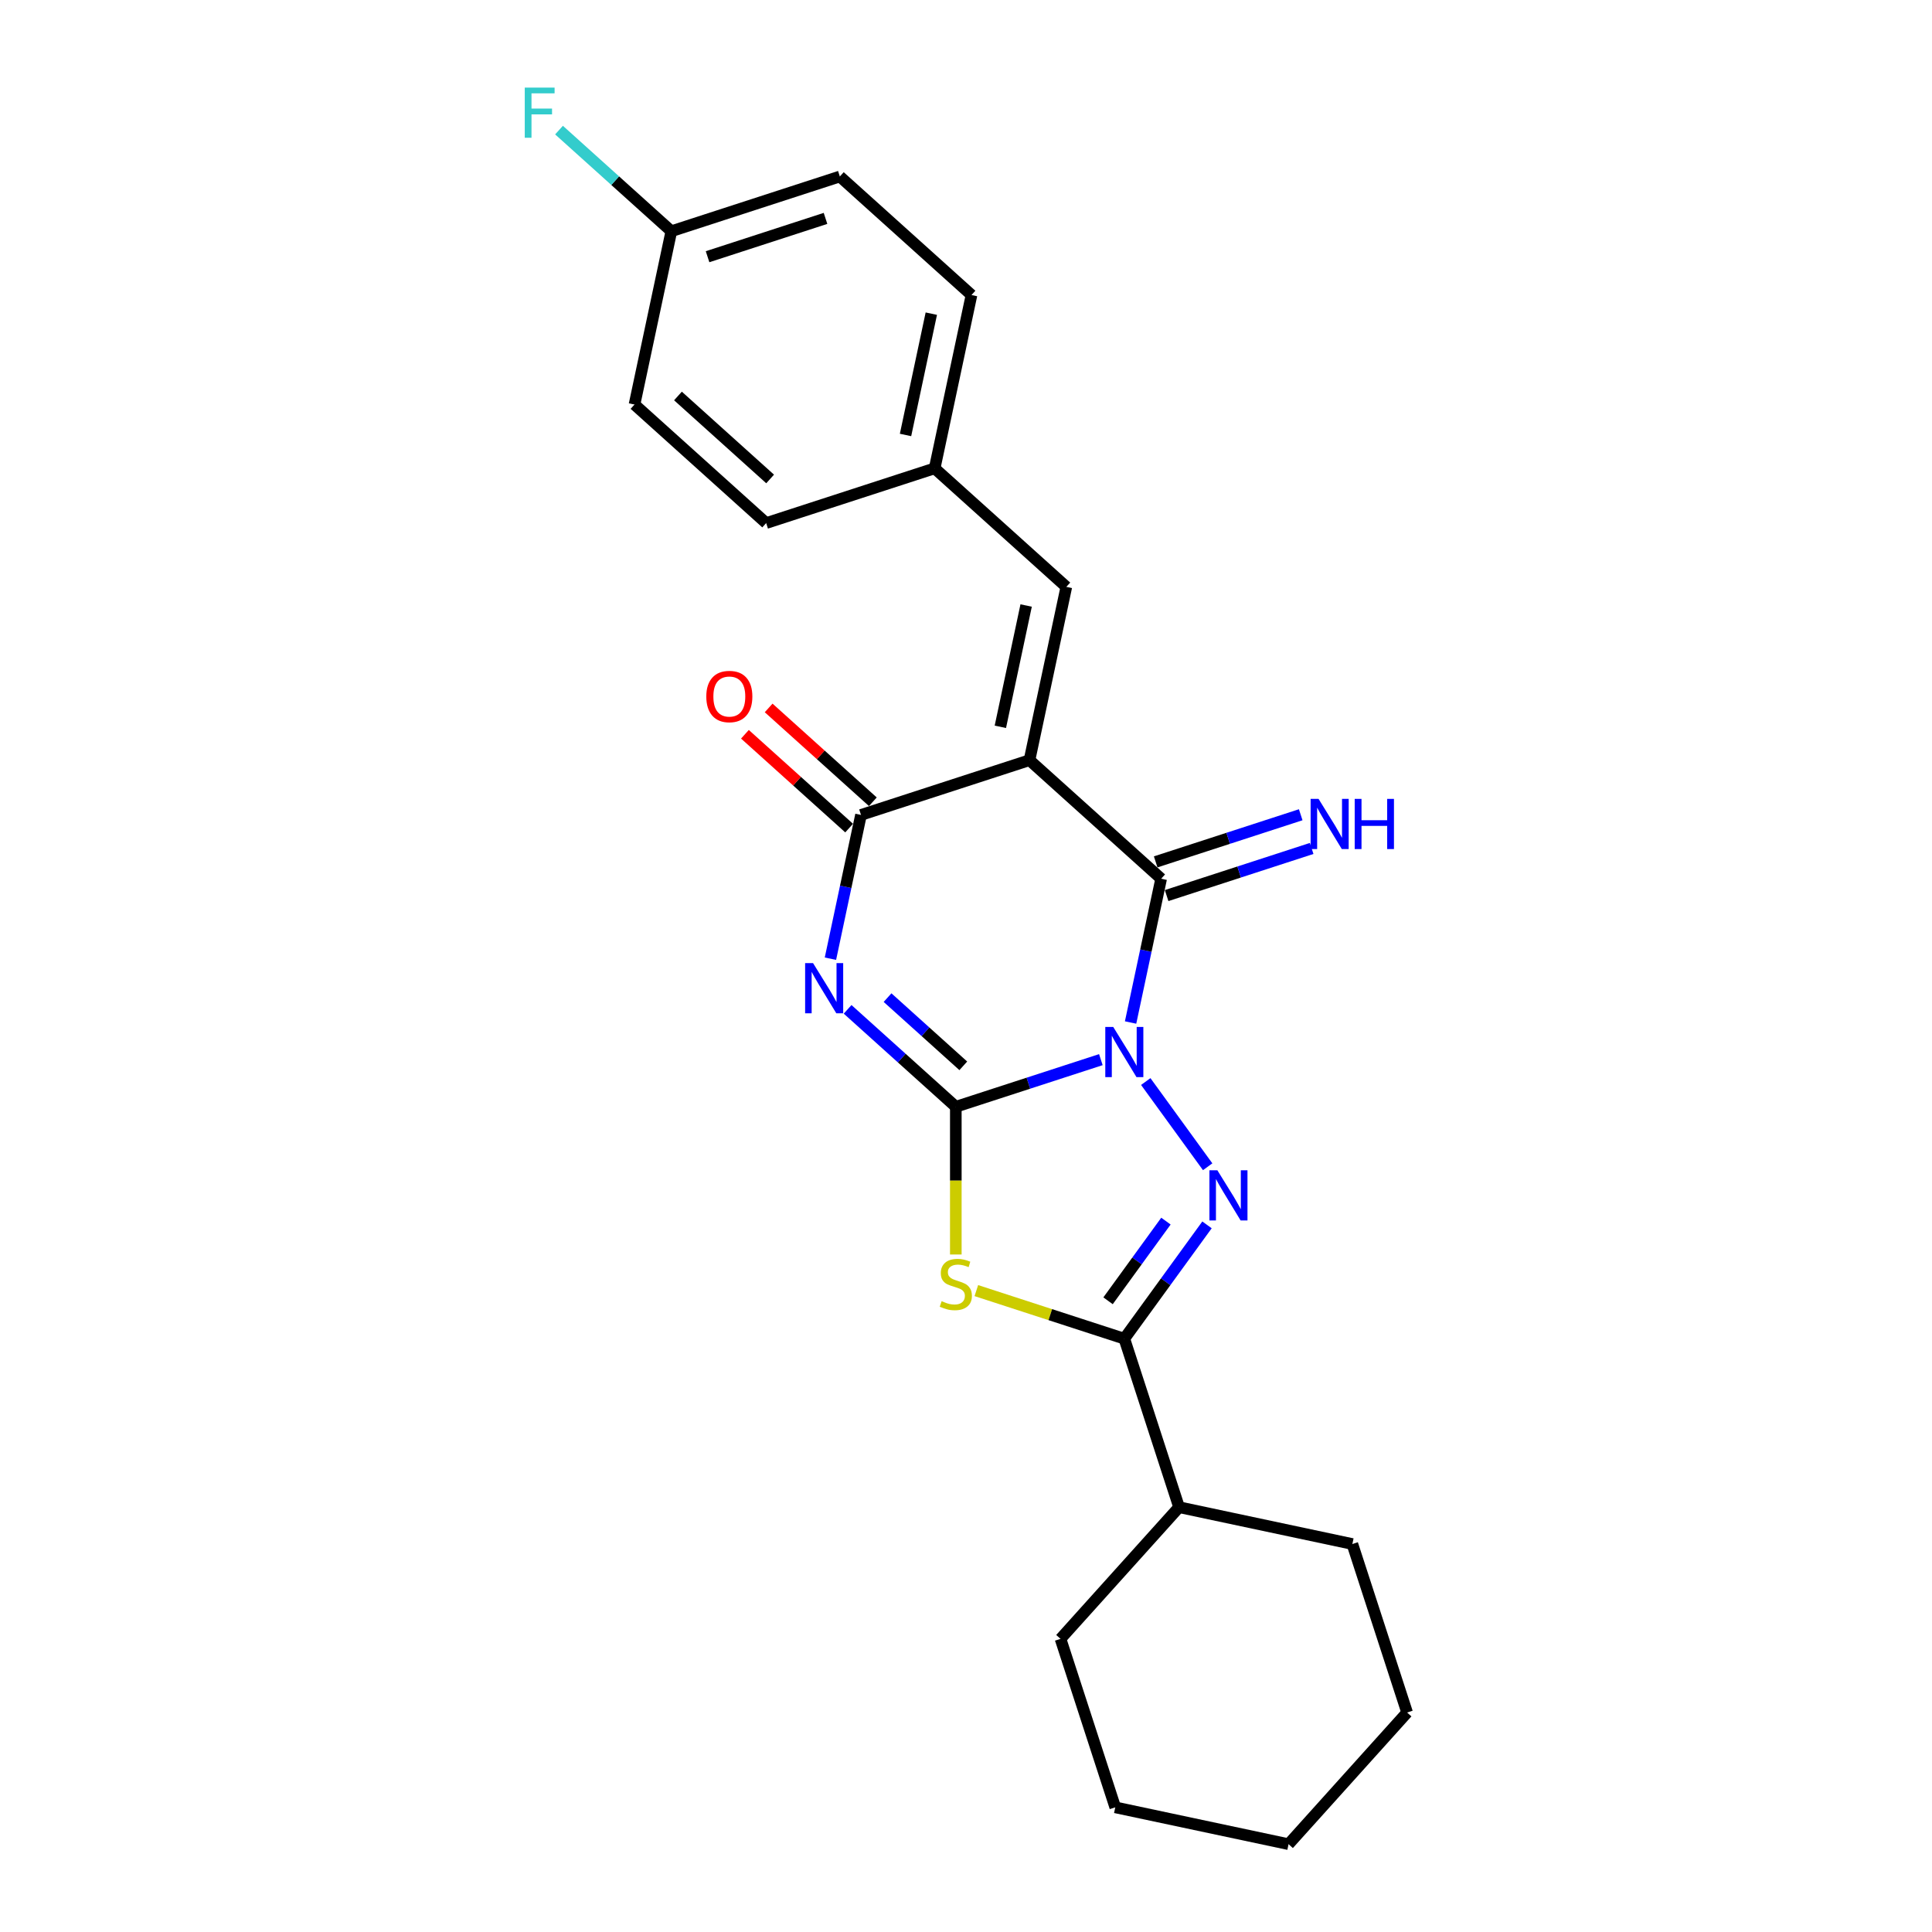 <?xml version='1.0' encoding='iso-8859-1'?>
<svg version='1.1' baseProfile='full'
              xmlns='http://www.w3.org/2000/svg'
                      xmlns:rdkit='http://www.rdkit.org/xml'
                      xmlns:xlink='http://www.w3.org/1999/xlink'
                  xml:space='preserve'
width='1000px' height='1000px' viewBox='0 0 1000 1000'>
<!-- END OF HEADER -->
<rect style='opacity:1.0;fill:#FFFFFF;stroke:none' width='1000' height='1000' x='0' y='0'> </rect>
<path class='bond-0' d='M 569.803,548.471 L 532.266,560.667' style='fill:none;fill-rule:evenodd;stroke:#0000FF;stroke-width:6px;stroke-linecap:butt;stroke-linejoin:miter;stroke-opacity:1' />
<path class='bond-0' d='M 532.266,560.667 L 494.73,572.863' style='fill:none;fill-rule:evenodd;stroke:#000000;stroke-width:6px;stroke-linecap:butt;stroke-linejoin:miter;stroke-opacity:1' />
<path class='bond-3' d='M 593.044,559.803 L 625.088,603.909' style='fill:none;fill-rule:evenodd;stroke:#0000FF;stroke-width:6px;stroke-linecap:butt;stroke-linejoin:miter;stroke-opacity:1' />
<path class='bond-4' d='M 585.191,529.248 L 593.101,492.038' style='fill:none;fill-rule:evenodd;stroke:#0000FF;stroke-width:6px;stroke-linecap:butt;stroke-linejoin:miter;stroke-opacity:1' />
<path class='bond-4' d='M 593.101,492.038 L 601.01,454.827' style='fill:none;fill-rule:evenodd;stroke:#000000;stroke-width:6px;stroke-linecap:butt;stroke-linejoin:miter;stroke-opacity:1' />
<path class='bond-1' d='M 494.73,572.863 L 466.727,547.649' style='fill:none;fill-rule:evenodd;stroke:#000000;stroke-width:6px;stroke-linecap:butt;stroke-linejoin:miter;stroke-opacity:1' />
<path class='bond-1' d='M 466.727,547.649 L 438.723,522.435' style='fill:none;fill-rule:evenodd;stroke:#0000FF;stroke-width:6px;stroke-linecap:butt;stroke-linejoin:miter;stroke-opacity:1' />
<path class='bond-1' d='M 498.601,551.669 L 478.999,534.019' style='fill:none;fill-rule:evenodd;stroke:#000000;stroke-width:6px;stroke-linecap:butt;stroke-linejoin:miter;stroke-opacity:1' />
<path class='bond-1' d='M 478.999,534.019 L 459.396,516.369' style='fill:none;fill-rule:evenodd;stroke:#0000FF;stroke-width:6px;stroke-linecap:butt;stroke-linejoin:miter;stroke-opacity:1' />
<path class='bond-5' d='M 494.73,572.863 L 494.73,611.094' style='fill:none;fill-rule:evenodd;stroke:#000000;stroke-width:6px;stroke-linecap:butt;stroke-linejoin:miter;stroke-opacity:1' />
<path class='bond-5' d='M 494.73,611.094 L 494.73,649.325' style='fill:none;fill-rule:evenodd;stroke:#CCCC00;stroke-width:6px;stroke-linecap:butt;stroke-linejoin:miter;stroke-opacity:1' />
<path class='bond-25' d='M 429.829,496.225 L 437.738,459.014' style='fill:none;fill-rule:evenodd;stroke:#0000FF;stroke-width:6px;stroke-linecap:butt;stroke-linejoin:miter;stroke-opacity:1' />
<path class='bond-25' d='M 437.738,459.014 L 445.648,421.804' style='fill:none;fill-rule:evenodd;stroke:#000000;stroke-width:6px;stroke-linecap:butt;stroke-linejoin:miter;stroke-opacity:1' />
<path class='bond-2' d='M 532.862,393.466 L 601.01,454.827' style='fill:none;fill-rule:evenodd;stroke:#000000;stroke-width:6px;stroke-linecap:butt;stroke-linejoin:miter;stroke-opacity:1' />
<path class='bond-6' d='M 532.862,393.466 L 445.648,421.804' style='fill:none;fill-rule:evenodd;stroke:#000000;stroke-width:6px;stroke-linecap:butt;stroke-linejoin:miter;stroke-opacity:1' />
<path class='bond-8' d='M 532.862,393.466 L 551.928,303.768' style='fill:none;fill-rule:evenodd;stroke:#000000;stroke-width:6px;stroke-linecap:butt;stroke-linejoin:miter;stroke-opacity:1' />
<path class='bond-8' d='M 517.782,376.199 L 531.128,313.41' style='fill:none;fill-rule:evenodd;stroke:#000000;stroke-width:6px;stroke-linecap:butt;stroke-linejoin:miter;stroke-opacity:1' />
<path class='bond-7' d='M 624.745,633.992 L 603.345,663.448' style='fill:none;fill-rule:evenodd;stroke:#0000FF;stroke-width:6px;stroke-linecap:butt;stroke-linejoin:miter;stroke-opacity:1' />
<path class='bond-7' d='M 603.345,663.448 L 581.944,692.903' style='fill:none;fill-rule:evenodd;stroke:#000000;stroke-width:6px;stroke-linecap:butt;stroke-linejoin:miter;stroke-opacity:1' />
<path class='bond-7' d='M 603.487,632.048 L 588.507,652.667' style='fill:none;fill-rule:evenodd;stroke:#0000FF;stroke-width:6px;stroke-linecap:butt;stroke-linejoin:miter;stroke-opacity:1' />
<path class='bond-7' d='M 588.507,652.667 L 573.526,673.286' style='fill:none;fill-rule:evenodd;stroke:#000000;stroke-width:6px;stroke-linecap:butt;stroke-linejoin:miter;stroke-opacity:1' />
<path class='bond-9' d='M 603.844,463.549 L 641.38,451.352' style='fill:none;fill-rule:evenodd;stroke:#000000;stroke-width:6px;stroke-linecap:butt;stroke-linejoin:miter;stroke-opacity:1' />
<path class='bond-9' d='M 641.38,451.352 L 678.916,439.156' style='fill:none;fill-rule:evenodd;stroke:#0000FF;stroke-width:6px;stroke-linecap:butt;stroke-linejoin:miter;stroke-opacity:1' />
<path class='bond-9' d='M 598.176,446.106 L 635.713,433.91' style='fill:none;fill-rule:evenodd;stroke:#000000;stroke-width:6px;stroke-linecap:butt;stroke-linejoin:miter;stroke-opacity:1' />
<path class='bond-9' d='M 635.713,433.91 L 673.249,421.713' style='fill:none;fill-rule:evenodd;stroke:#0000FF;stroke-width:6px;stroke-linecap:butt;stroke-linejoin:miter;stroke-opacity:1' />
<path class='bond-24' d='M 505.349,668.016 L 543.647,680.46' style='fill:none;fill-rule:evenodd;stroke:#CCCC00;stroke-width:6px;stroke-linecap:butt;stroke-linejoin:miter;stroke-opacity:1' />
<path class='bond-24' d='M 543.647,680.46 L 581.944,692.903' style='fill:none;fill-rule:evenodd;stroke:#000000;stroke-width:6px;stroke-linecap:butt;stroke-linejoin:miter;stroke-opacity:1' />
<path class='bond-10' d='M 451.784,414.989 L 424.817,390.708' style='fill:none;fill-rule:evenodd;stroke:#000000;stroke-width:6px;stroke-linecap:butt;stroke-linejoin:miter;stroke-opacity:1' />
<path class='bond-10' d='M 424.817,390.708 L 397.85,366.427' style='fill:none;fill-rule:evenodd;stroke:#FF0000;stroke-width:6px;stroke-linecap:butt;stroke-linejoin:miter;stroke-opacity:1' />
<path class='bond-10' d='M 439.512,428.619 L 412.545,404.338' style='fill:none;fill-rule:evenodd;stroke:#000000;stroke-width:6px;stroke-linecap:butt;stroke-linejoin:miter;stroke-opacity:1' />
<path class='bond-10' d='M 412.545,404.338 L 385.577,380.056' style='fill:none;fill-rule:evenodd;stroke:#FF0000;stroke-width:6px;stroke-linecap:butt;stroke-linejoin:miter;stroke-opacity:1' />
<path class='bond-11' d='M 581.944,692.903 L 610.282,780.117' style='fill:none;fill-rule:evenodd;stroke:#000000;stroke-width:6px;stroke-linecap:butt;stroke-linejoin:miter;stroke-opacity:1' />
<path class='bond-12' d='M 551.928,303.768 L 483.78,242.407' style='fill:none;fill-rule:evenodd;stroke:#000000;stroke-width:6px;stroke-linecap:butt;stroke-linejoin:miter;stroke-opacity:1' />
<path class='bond-19' d='M 610.282,780.117 L 548.921,848.265' style='fill:none;fill-rule:evenodd;stroke:#000000;stroke-width:6px;stroke-linecap:butt;stroke-linejoin:miter;stroke-opacity:1' />
<path class='bond-20' d='M 610.282,780.117 L 699.98,799.183' style='fill:none;fill-rule:evenodd;stroke:#000000;stroke-width:6px;stroke-linecap:butt;stroke-linejoin:miter;stroke-opacity:1' />
<path class='bond-15' d='M 483.78,242.407 L 396.566,270.745' style='fill:none;fill-rule:evenodd;stroke:#000000;stroke-width:6px;stroke-linecap:butt;stroke-linejoin:miter;stroke-opacity:1' />
<path class='bond-16' d='M 483.78,242.407 L 502.846,152.709' style='fill:none;fill-rule:evenodd;stroke:#000000;stroke-width:6px;stroke-linecap:butt;stroke-linejoin:miter;stroke-opacity:1' />
<path class='bond-16' d='M 468.7,225.139 L 482.046,162.35' style='fill:none;fill-rule:evenodd;stroke:#000000;stroke-width:6px;stroke-linecap:butt;stroke-linejoin:miter;stroke-opacity:1' />
<path class='bond-13' d='M 347.484,119.686 L 434.698,91.348' style='fill:none;fill-rule:evenodd;stroke:#000000;stroke-width:6px;stroke-linecap:butt;stroke-linejoin:miter;stroke-opacity:1' />
<path class='bond-13' d='M 366.233,132.878 L 427.283,113.041' style='fill:none;fill-rule:evenodd;stroke:#000000;stroke-width:6px;stroke-linecap:butt;stroke-linejoin:miter;stroke-opacity:1' />
<path class='bond-14' d='M 347.484,119.686 L 318.416,93.513' style='fill:none;fill-rule:evenodd;stroke:#000000;stroke-width:6px;stroke-linecap:butt;stroke-linejoin:miter;stroke-opacity:1' />
<path class='bond-14' d='M 318.416,93.513 L 289.349,67.341' style='fill:none;fill-rule:evenodd;stroke:#33CCCC;stroke-width:6px;stroke-linecap:butt;stroke-linejoin:miter;stroke-opacity:1' />
<path class='bond-26' d='M 347.484,119.686 L 328.418,209.384' style='fill:none;fill-rule:evenodd;stroke:#000000;stroke-width:6px;stroke-linecap:butt;stroke-linejoin:miter;stroke-opacity:1' />
<path class='bond-18' d='M 396.566,270.745 L 328.418,209.384' style='fill:none;fill-rule:evenodd;stroke:#000000;stroke-width:6px;stroke-linecap:butt;stroke-linejoin:miter;stroke-opacity:1' />
<path class='bond-18' d='M 398.616,247.911 L 350.912,204.958' style='fill:none;fill-rule:evenodd;stroke:#000000;stroke-width:6px;stroke-linecap:butt;stroke-linejoin:miter;stroke-opacity:1' />
<path class='bond-17' d='M 502.846,152.709 L 434.698,91.348' style='fill:none;fill-rule:evenodd;stroke:#000000;stroke-width:6px;stroke-linecap:butt;stroke-linejoin:miter;stroke-opacity:1' />
<path class='bond-22' d='M 548.921,848.265 L 577.258,935.479' style='fill:none;fill-rule:evenodd;stroke:#000000;stroke-width:6px;stroke-linecap:butt;stroke-linejoin:miter;stroke-opacity:1' />
<path class='bond-21' d='M 699.98,799.183 L 728.318,886.397' style='fill:none;fill-rule:evenodd;stroke:#000000;stroke-width:6px;stroke-linecap:butt;stroke-linejoin:miter;stroke-opacity:1' />
<path class='bond-23' d='M 728.318,886.397 L 666.957,954.545' style='fill:none;fill-rule:evenodd;stroke:#000000;stroke-width:6px;stroke-linecap:butt;stroke-linejoin:miter;stroke-opacity:1' />
<path class='bond-27' d='M 577.258,935.479 L 666.957,954.545' style='fill:none;fill-rule:evenodd;stroke:#000000;stroke-width:6px;stroke-linecap:butt;stroke-linejoin:miter;stroke-opacity:1' />
<path  class='atom-0' d='M 576.203 531.541
L 584.713 545.296
Q 585.557 546.653, 586.914 549.111
Q 588.271 551.568, 588.345 551.715
L 588.345 531.541
L 591.793 531.541
L 591.793 557.511
L 588.235 557.511
L 579.101 542.472
Q 578.037 540.711, 576.9 538.693
Q 575.8 536.676, 575.47 536.052
L 575.47 557.511
L 572.095 557.511
L 572.095 531.541
L 576.203 531.541
' fill='#0000FF'/>
<path  class='atom-2' d='M 420.841 498.517
L 429.351 512.273
Q 430.195 513.63, 431.552 516.088
Q 432.909 518.545, 432.983 518.692
L 432.983 498.517
L 436.431 498.517
L 436.431 524.487
L 432.873 524.487
L 423.739 509.448
Q 422.675 507.688, 421.538 505.67
Q 420.438 503.653, 420.108 503.029
L 420.108 524.487
L 416.733 524.487
L 416.733 498.517
L 420.841 498.517
' fill='#0000FF'/>
<path  class='atom-4' d='M 630.105 605.729
L 638.615 619.485
Q 639.458 620.842, 640.816 623.3
Q 642.173 625.757, 642.246 625.904
L 642.246 605.729
L 645.694 605.729
L 645.694 631.699
L 642.136 631.699
L 633.003 616.66
Q 631.939 614.9, 630.802 612.882
Q 629.701 610.865, 629.371 610.241
L 629.371 631.699
L 625.996 631.699
L 625.996 605.729
L 630.105 605.729
' fill='#0000FF'/>
<path  class='atom-6' d='M 487.394 673.479
Q 487.687 673.589, 488.898 674.103
Q 490.108 674.616, 491.429 674.946
Q 492.786 675.24, 494.106 675.24
Q 496.564 675.24, 497.995 674.066
Q 499.425 672.855, 499.425 670.765
Q 499.425 669.334, 498.691 668.454
Q 497.995 667.573, 496.894 667.097
Q 495.794 666.62, 493.96 666.07
Q 491.649 665.373, 490.255 664.712
Q 488.898 664.052, 487.907 662.658
Q 486.954 661.264, 486.954 658.917
Q 486.954 655.652, 489.154 653.635
Q 491.392 651.617, 495.794 651.617
Q 498.802 651.617, 502.213 653.048
L 501.369 655.872
Q 498.251 654.588, 495.904 654.588
Q 493.373 654.588, 491.979 655.652
Q 490.585 656.679, 490.622 658.477
Q 490.622 659.87, 491.319 660.714
Q 492.052 661.558, 493.079 662.035
Q 494.143 662.511, 495.904 663.062
Q 498.251 663.795, 499.645 664.529
Q 501.039 665.263, 502.029 666.766
Q 503.056 668.234, 503.056 670.765
Q 503.056 674.359, 500.636 676.303
Q 498.251 678.211, 494.253 678.211
Q 491.942 678.211, 490.181 677.697
Q 488.457 677.221, 486.403 676.377
L 487.394 673.479
' fill='#CCCC00'/>
<path  class='atom-10' d='M 682.484 413.505
L 690.994 427.26
Q 691.837 428.617, 693.194 431.075
Q 694.552 433.532, 694.625 433.679
L 694.625 413.505
L 698.073 413.505
L 698.073 439.475
L 694.515 439.475
L 685.381 424.436
Q 684.318 422.675, 683.18 420.657
Q 682.08 418.64, 681.75 418.016
L 681.75 439.475
L 678.375 439.475
L 678.375 413.505
L 682.484 413.505
' fill='#0000FF'/>
<path  class='atom-10' d='M 701.191 413.505
L 704.712 413.505
L 704.712 424.546
L 717.991 424.546
L 717.991 413.505
L 721.512 413.505
L 721.512 439.475
L 717.991 439.475
L 717.991 427.48
L 704.712 427.48
L 704.712 439.475
L 701.191 439.475
L 701.191 413.505
' fill='#0000FF'/>
<path  class='atom-11' d='M 365.578 360.517
Q 365.578 354.281, 368.66 350.796
Q 371.741 347.311, 377.5 347.311
Q 383.259 347.311, 386.34 350.796
Q 389.421 354.281, 389.421 360.517
Q 389.421 366.826, 386.303 370.42
Q 383.185 373.978, 377.5 373.978
Q 371.777 373.978, 368.66 370.42
Q 365.578 366.862, 365.578 360.517
M 377.5 371.044
Q 381.461 371.044, 383.589 368.403
Q 385.753 365.725, 385.753 360.517
Q 385.753 355.418, 383.589 352.85
Q 381.461 350.246, 377.5 350.246
Q 373.538 350.246, 371.374 352.814
Q 369.246 355.381, 369.246 360.517
Q 369.246 365.762, 371.374 368.403
Q 373.538 371.044, 377.5 371.044
' fill='#FF0000'/>
<path  class='atom-15' d='M 271.614 45.34
L 287.057 45.34
L 287.057 48.311
L 275.099 48.311
L 275.099 56.197
L 285.736 56.197
L 285.736 59.205
L 275.099 59.205
L 275.099 71.31
L 271.614 71.31
L 271.614 45.34
' fill='#33CCCC'/>
</svg>
